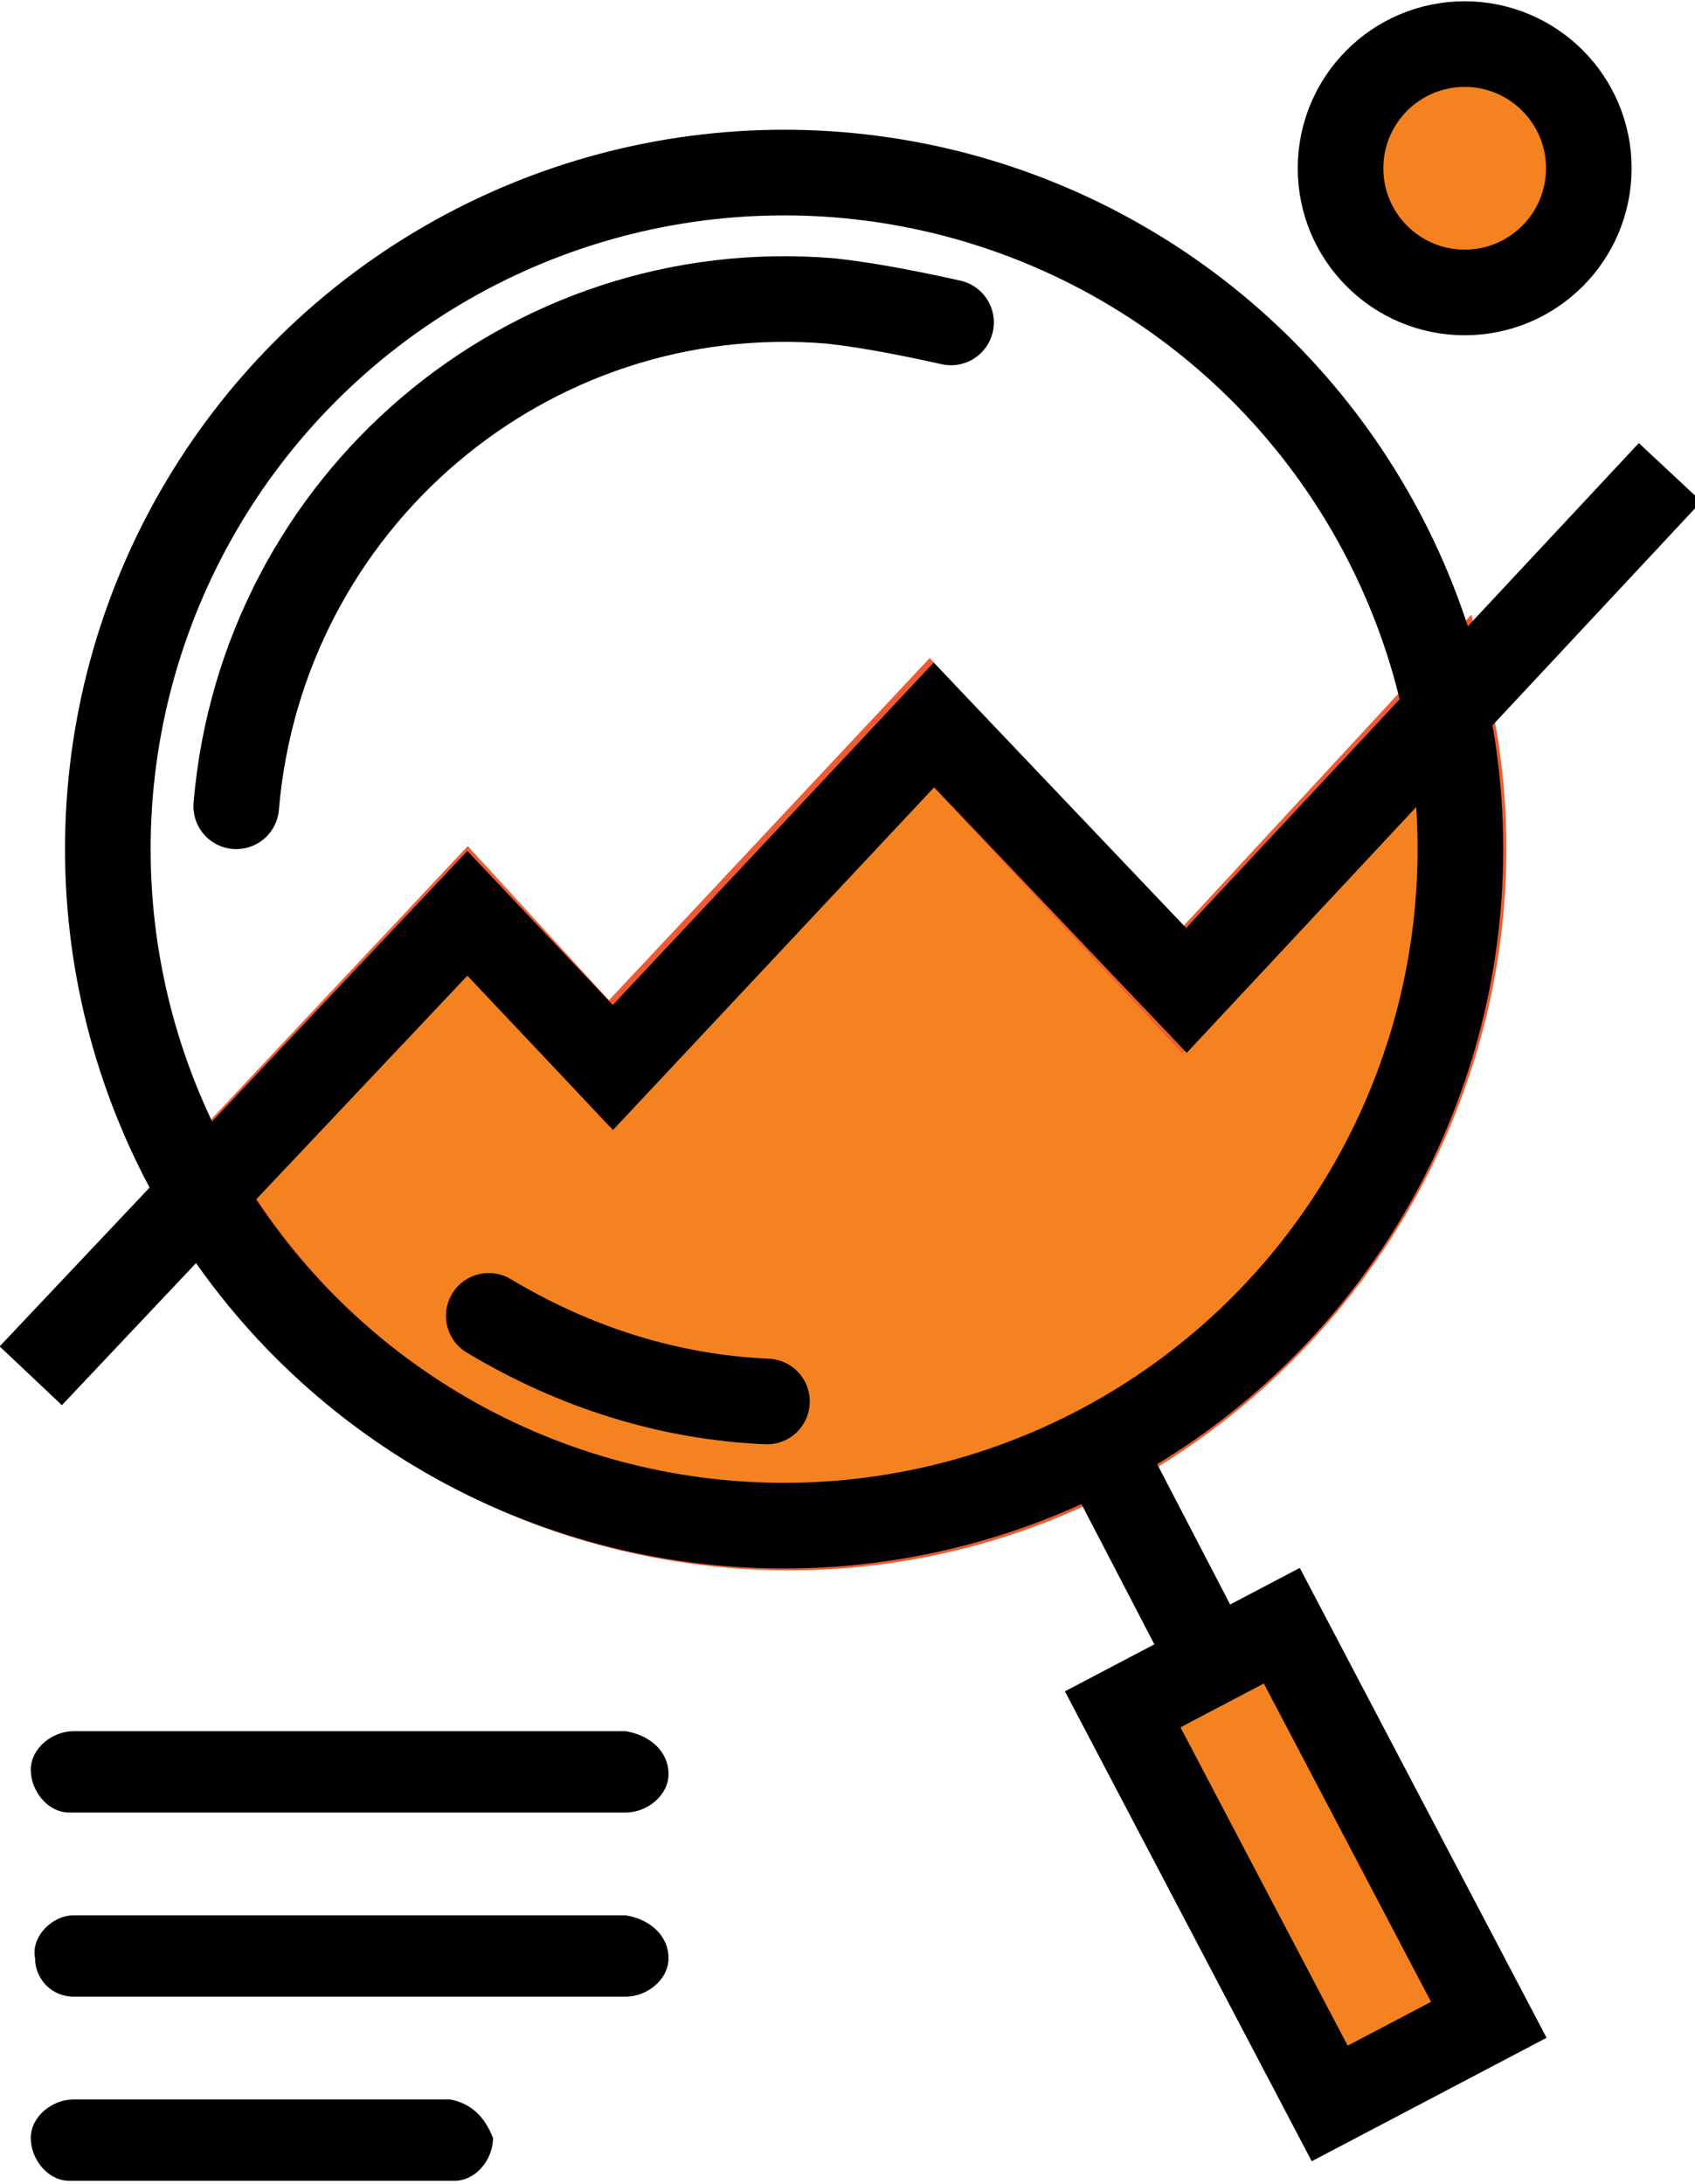 <?xml version="1.0" encoding="utf-8"?>
<!-- Generator: Adobe Illustrator 26.0.0, SVG Export Plug-In . SVG Version: 6.00 Build 0)  -->
<svg version="1.1" id="Layer_1" xmlns="http://www.w3.org/2000/svg" xmlns:xlink="http://www.w3.org/1999/xlink" x="0px" y="0px"
	 width="39.6px" height="51px" viewBox="0 0 39.6 51" style="enable-background:new 0 0 39.6 51;" xml:space="preserve">
<style type="text/css">
	.st0{fill:#F58220;stroke:#F15A31;stroke-width:2;stroke-miterlimit:10;}
	.st1{fill:none;stroke:#000000;stroke-width:2;stroke-linecap:round;stroke-miterlimit:10;}
	.st2{fill:none;stroke:#000000;stroke-width:2;stroke-miterlimit:10;}
	.st3{fill:#F58220;stroke:#000000;stroke-width:2;stroke-miterlimit:10;}
</style>
<g transform="translate(-19.581 -10.17)">
	<path class="st0" d="M30.5,31.4L24.3,38c4.4,7.5,14.1,10.1,21.6,5.7c5.9-3.5,9-10.4,7.5-17.1l-6.2,6.7l-5.9-6.3l-7.5,8L30.5,31.4z"
		/>
	<circle class="st1" cx="37.9" cy="30" r="15.8"/>
	<path class="st1" d="M25.1,29c0.6-7.1,6.8-12.4,13.9-11.8c0.9,0.1,1.9,0.3,2.8,0.5"/>
	<path class="st1" d="M37.5,42.9c-2.3-0.1-4.5-0.8-6.5-2"/>
	<line class="st2" x1="45.3" y1="44" x2="49.2" y2="51.5"/>
	<rect x="48" y="48.5" transform="matrix(0.885 -0.465 0.465 0.885 -19.222 29.487)" class="st3" width="4.2" height="10.4"/>
	<path class="st2" d="M20.3,42.3l10.2-10.8l3.4,3.6l7.5-8l5.9,6.2l11.3-12.1"/>
	<path d="M34.2,50.6H21.3c-0.5,0-1,0.4-1,0.9s0.4,1,0.9,1c0,0,0,0,0.1,0h12.9c0.5,0,1-0.4,1-0.9C35.2,51.1,34.8,50.7,34.2,50.6
		C34.2,50.6,34.2,50.6,34.2,50.6z"/>
	<path d="M34.2,54.9H21.3c-0.5,0-1,0.5-0.9,1c0,0.5,0.4,0.9,0.9,0.9h12.9c0.5,0,1-0.4,1-0.9C35.2,55.4,34.8,55,34.2,54.9
		C34.2,54.9,34.2,54.9,34.2,54.9z"/>
	<path d="M30.1,59.2h-8.8c-0.5,0-1,0.4-1,0.9c0,0.5,0.4,1,0.9,1c0.1,0,0.1,0,0.2,0h8.8c0.5,0,0.9-0.5,0.9-1
		C30.9,59.6,30.6,59.3,30.1,59.2z"/>
	<circle class="st3" cx="53.8" cy="14.1" r="2.9"/>
</g>
</svg>

